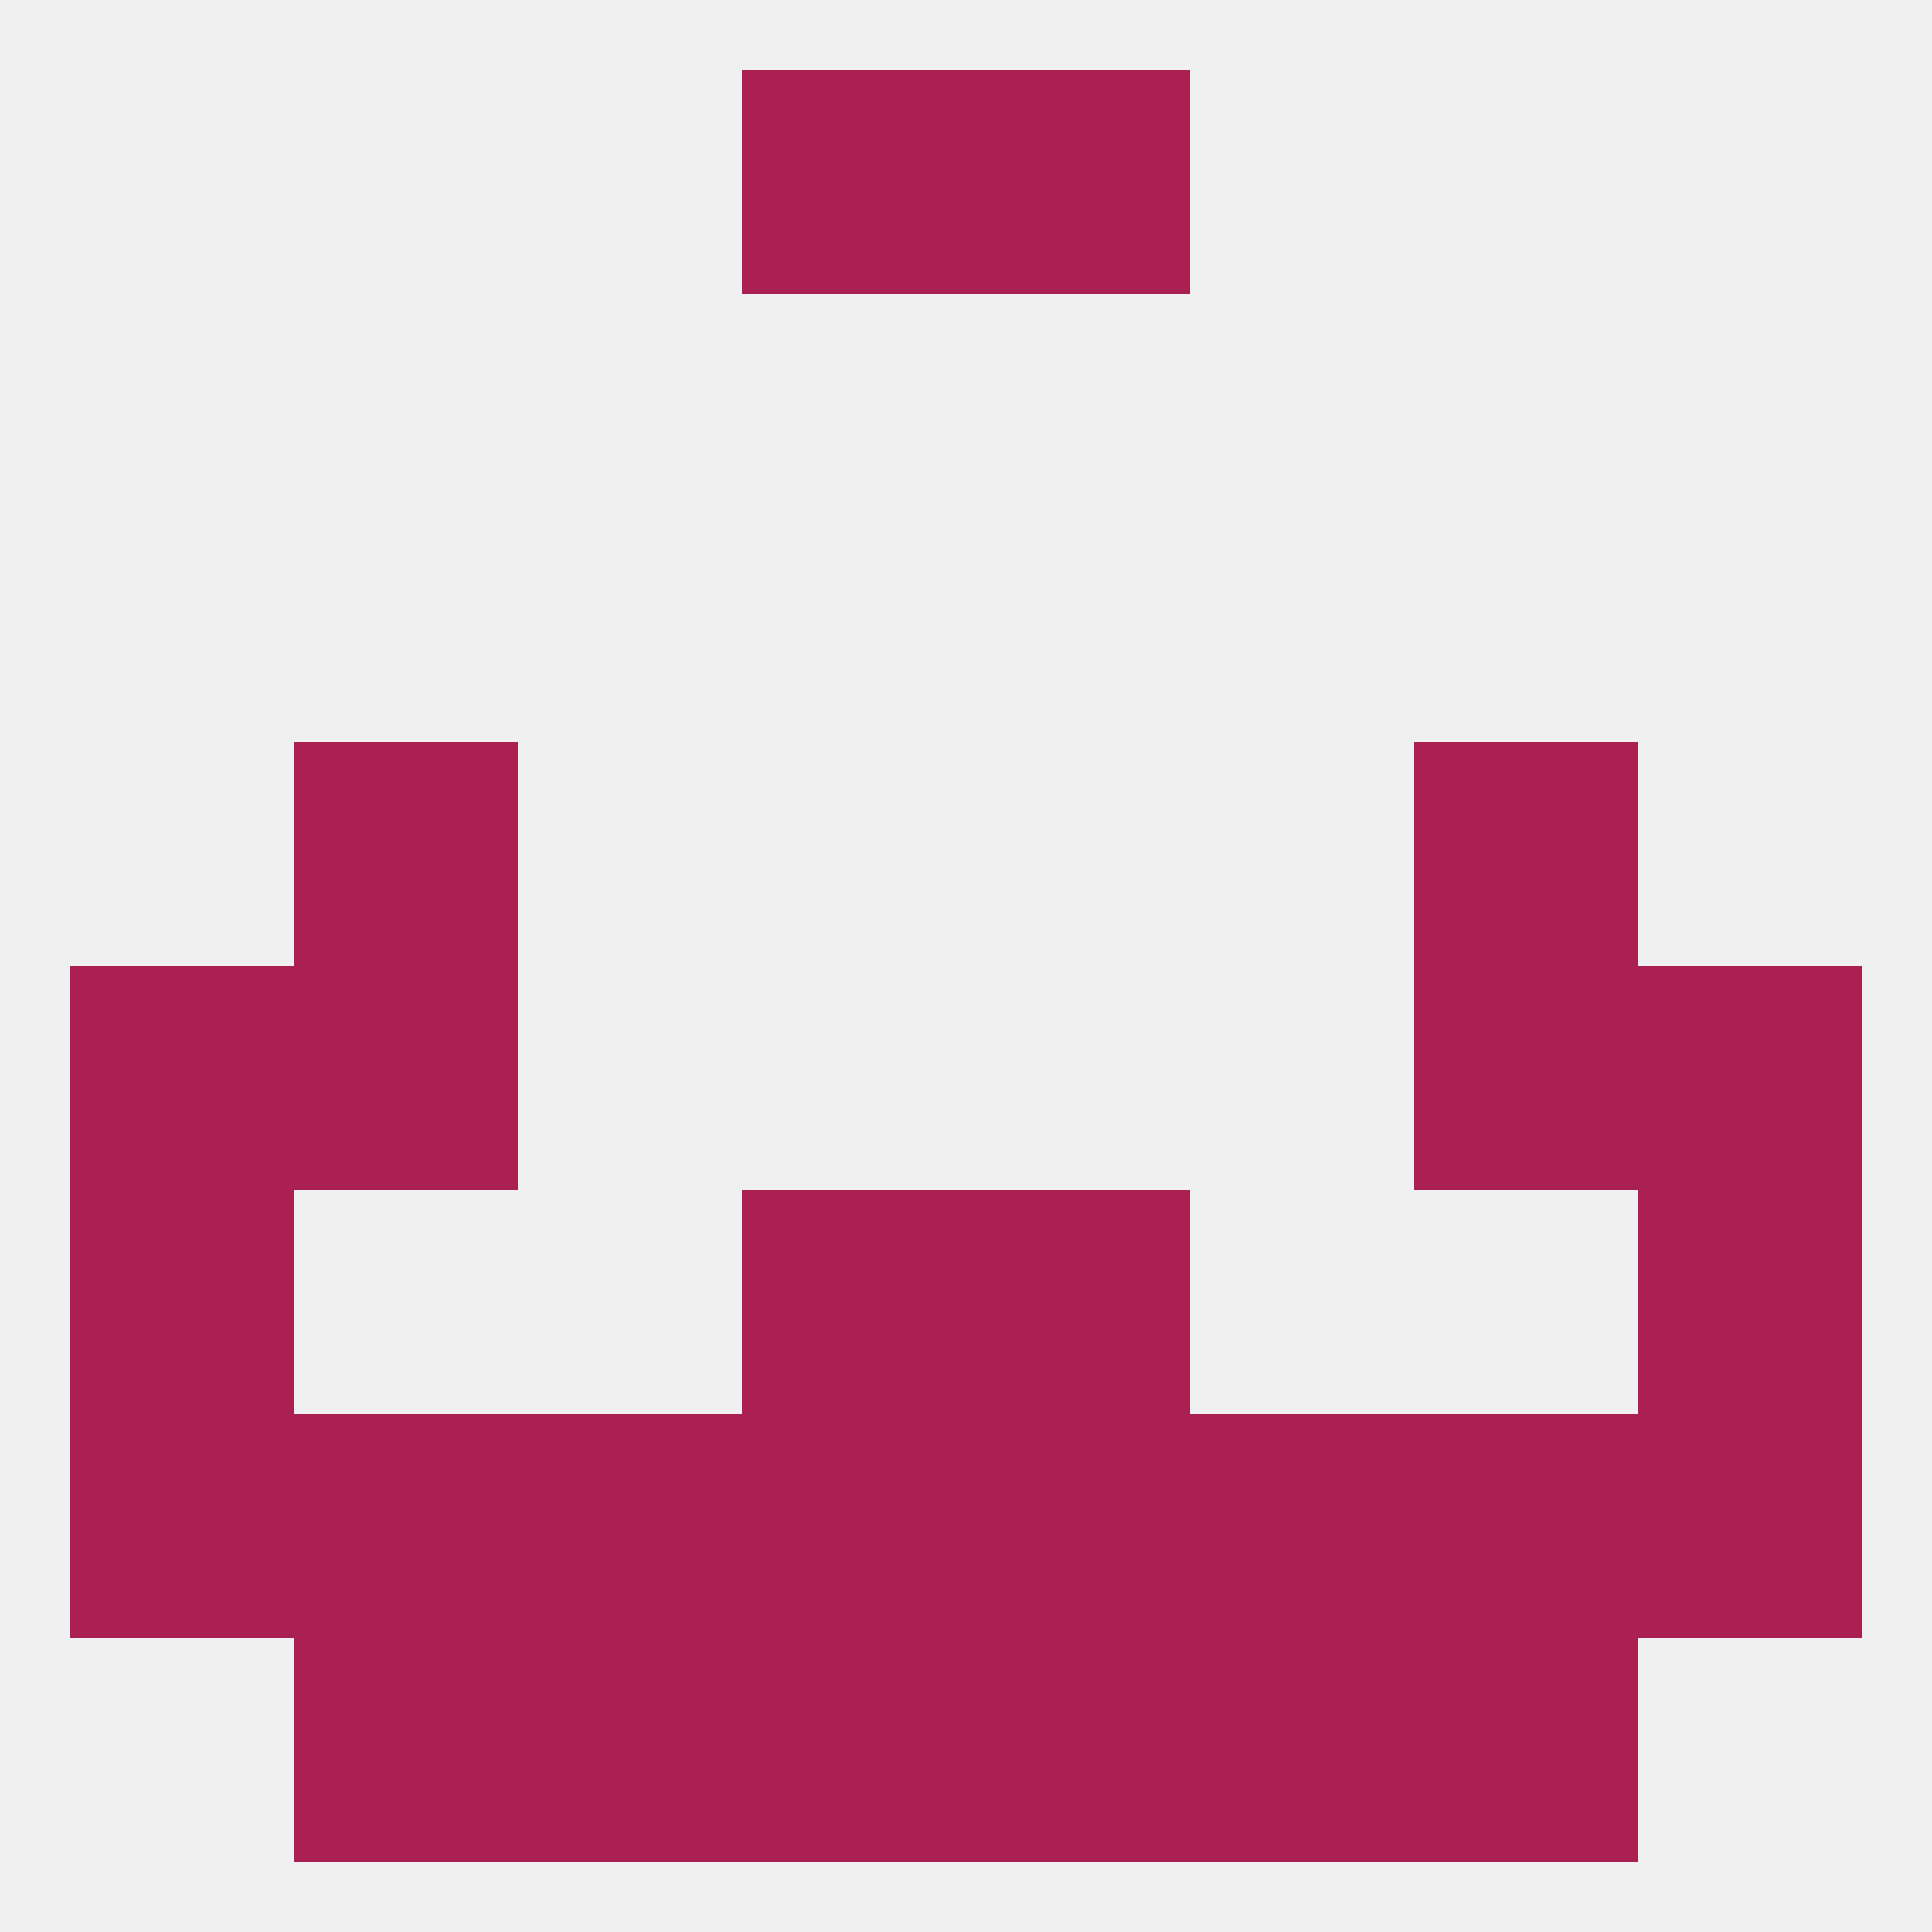 
<!--   <?xml version="1.0"?> -->
<svg version="1.1" baseprofile="full" xmlns="http://www.w3.org/2000/svg" xmlns:xlink="http://www.w3.org/1999/xlink" xmlns:ev="http://www.w3.org/2001/xml-events" width="250" height="250" viewBox="0 0 250 250" >
	<rect width="100%" height="100%" fill="rgba(240,240,240,255)"/>

	<rect x="38" y="212" width="29" height="29" fill="rgba(171,32,83,255)"/>
	<rect x="183" y="212" width="29" height="29" fill="rgba(171,32,83,255)"/>
	<rect x="67" y="212" width="29" height="29" fill="rgba(171,32,83,255)"/>
	<rect x="154" y="212" width="29" height="29" fill="rgba(171,32,83,255)"/>
	<rect x="96" y="212" width="29" height="29" fill="rgba(171,32,83,255)"/>
	<rect x="125" y="212" width="29" height="29" fill="rgba(171,32,83,255)"/>
	<rect x="96" y="9" width="29" height="29" fill="rgba(171,32,83,255)"/>
	<rect x="125" y="9" width="29" height="29" fill="rgba(171,32,83,255)"/>
	<rect x="38" y="125" width="29" height="29" fill="rgba(171,32,83,255)"/>
	<rect x="183" y="125" width="29" height="29" fill="rgba(171,32,83,255)"/>
	<rect x="9" y="125" width="29" height="29" fill="rgba(171,32,83,255)"/>
	<rect x="212" y="125" width="29" height="29" fill="rgba(171,32,83,255)"/>
	<rect x="96" y="154" width="29" height="29" fill="rgba(171,32,83,255)"/>
	<rect x="125" y="154" width="29" height="29" fill="rgba(171,32,83,255)"/>
	<rect x="9" y="154" width="29" height="29" fill="rgba(171,32,83,255)"/>
	<rect x="212" y="154" width="29" height="29" fill="rgba(171,32,83,255)"/>
	<rect x="38" y="96" width="29" height="29" fill="rgba(171,32,83,255)"/>
	<rect x="183" y="96" width="29" height="29" fill="rgba(171,32,83,255)"/>
	<rect x="9" y="183" width="29" height="29" fill="rgba(171,32,83,255)"/>
	<rect x="212" y="183" width="29" height="29" fill="rgba(171,32,83,255)"/>
	<rect x="96" y="183" width="29" height="29" fill="rgba(171,32,83,255)"/>
	<rect x="125" y="183" width="29" height="29" fill="rgba(171,32,83,255)"/>
	<rect x="67" y="183" width="29" height="29" fill="rgba(171,32,83,255)"/>
	<rect x="154" y="183" width="29" height="29" fill="rgba(171,32,83,255)"/>
	<rect x="38" y="183" width="29" height="29" fill="rgba(171,32,83,255)"/>
	<rect x="183" y="183" width="29" height="29" fill="rgba(171,32,83,255)"/>
</svg>
